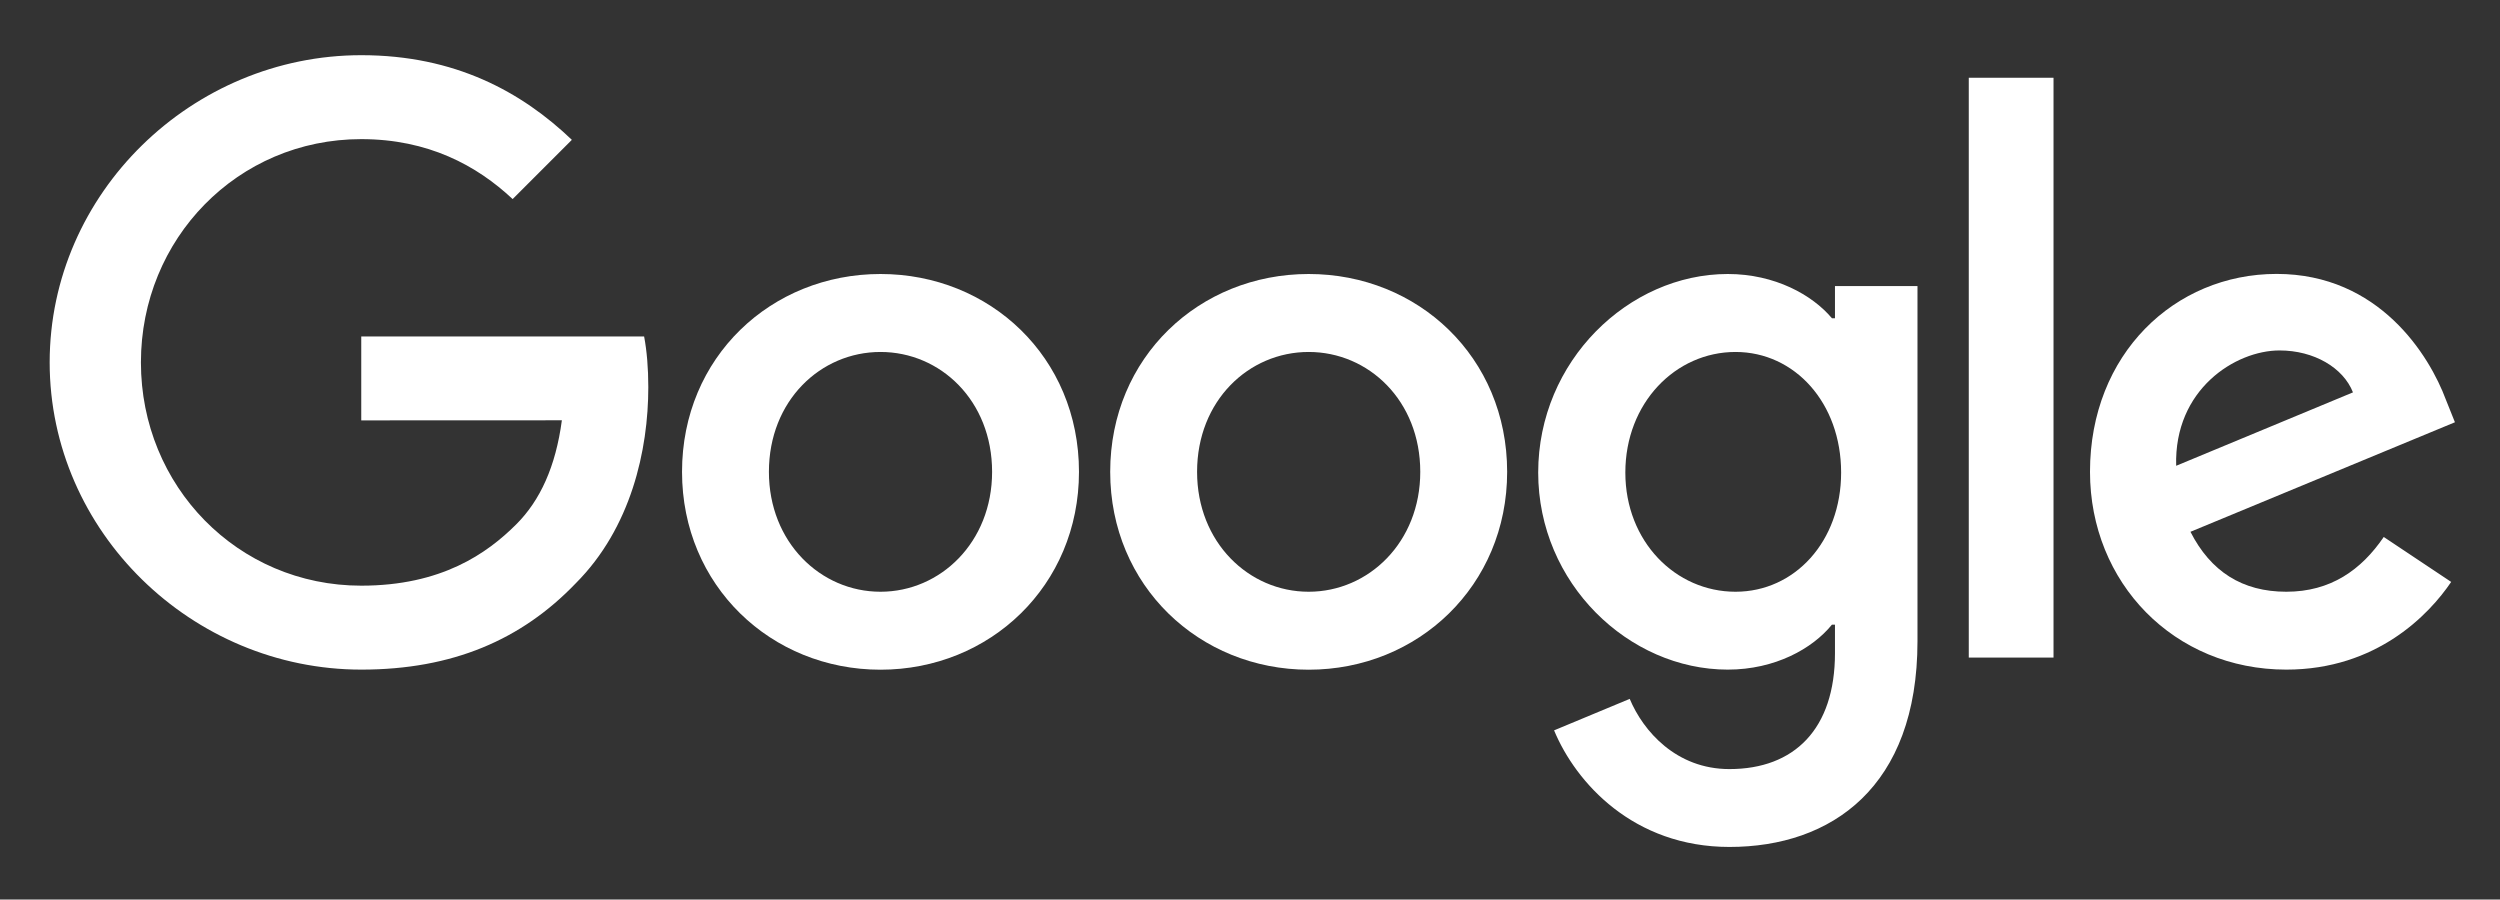 <svg width="453" height="163" viewBox="0 0 453 163" fill="none" xmlns="http://www.w3.org/2000/svg">
<rect x="0" y="0" width="453" height="163" fill="#333333" stroke="none"/>
<path d="M195.511 85.5C195.511 106.141 179.364 121.35 159.547 121.35C139.731 121.35 123.584 106.141 123.584 85.5C123.584 64.714 139.731 49.649 159.547 49.649C179.364 49.649 195.511 64.714 195.511 85.5ZM179.768 85.5C179.768 72.601 170.409 63.776 159.547 63.776C148.685 63.776 139.327 72.601 139.327 85.5C139.327 98.269 148.685 107.224 159.547 107.224C170.409 107.224 179.768 98.253 179.768 85.5Z" fill="white"/>
<path d="M273.095 85.5C273.095 106.141 256.948 121.35 237.132 121.35C217.315 121.35 201.168 106.141 201.168 85.5C201.168 64.73 217.315 49.649 237.132 49.649C256.948 49.649 273.095 64.714 273.095 85.5ZM257.352 85.5C257.352 72.601 247.993 63.776 237.132 63.776C226.27 63.776 216.911 72.601 216.911 85.5C216.911 98.269 226.27 107.224 237.132 107.224C247.993 107.224 257.352 98.253 257.352 85.5Z" fill="white"/>
<path d="M347.448 51.815V116.178C347.448 142.654 331.834 153.467 313.375 153.467C295.999 153.467 285.542 141.846 281.598 132.342L295.304 126.636C297.745 132.471 303.726 139.357 313.359 139.357C325.174 139.357 332.497 132.067 332.497 118.344V113.188H331.947C328.423 117.536 321.635 121.334 313.068 121.334C295.143 121.334 278.721 105.72 278.721 85.629C278.721 65.392 295.143 49.649 313.068 49.649C321.619 49.649 328.407 53.448 331.947 57.666H332.497V51.831H347.448V51.815ZM333.612 85.629C333.612 73.005 325.191 63.776 314.474 63.776C303.612 63.776 294.512 73.005 294.512 85.629C294.512 98.124 303.612 107.224 314.474 107.224C325.191 107.224 333.612 98.124 333.612 85.629Z" fill="white"/>
<path d="M372.097 14.09V119.152H356.742V14.09H372.097Z" fill="white"/>
<path d="M431.934 97.299L444.154 105.445C440.21 111.28 430.706 121.334 414.284 121.334C393.918 121.334 378.708 105.591 378.708 85.484C378.708 64.164 394.047 49.633 412.522 49.633C431.126 49.633 440.226 64.439 443.2 72.439L444.833 76.513L396.908 96.362C400.577 103.554 406.283 107.223 414.284 107.223C422.301 107.223 427.861 103.279 431.934 97.299ZM394.322 84.4L426.358 71.098C424.596 66.621 419.294 63.501 413.055 63.501C405.054 63.501 393.918 70.564 394.322 84.4Z" fill="white"/>
<path d="M65.459 76.173V60.964H116.714C117.215 63.614 117.473 66.75 117.473 70.144C117.473 81.556 114.354 95.667 104.3 105.72C94.521 115.903 82.027 121.334 65.475 121.334C34.797 121.334 9 96.345 9 65.667C9 34.989 34.797 10 65.475 10C82.447 10 94.537 16.659 103.621 25.339L92.889 36.072C86.375 29.962 77.549 25.21 65.459 25.21C43.056 25.21 25.535 43.264 25.535 65.667C25.535 88.07 43.056 106.124 65.459 106.124C79.99 106.124 88.266 100.289 93.567 94.988C97.867 90.688 100.696 84.546 101.811 76.157L65.459 76.173Z" fill="white"/>
</svg>
